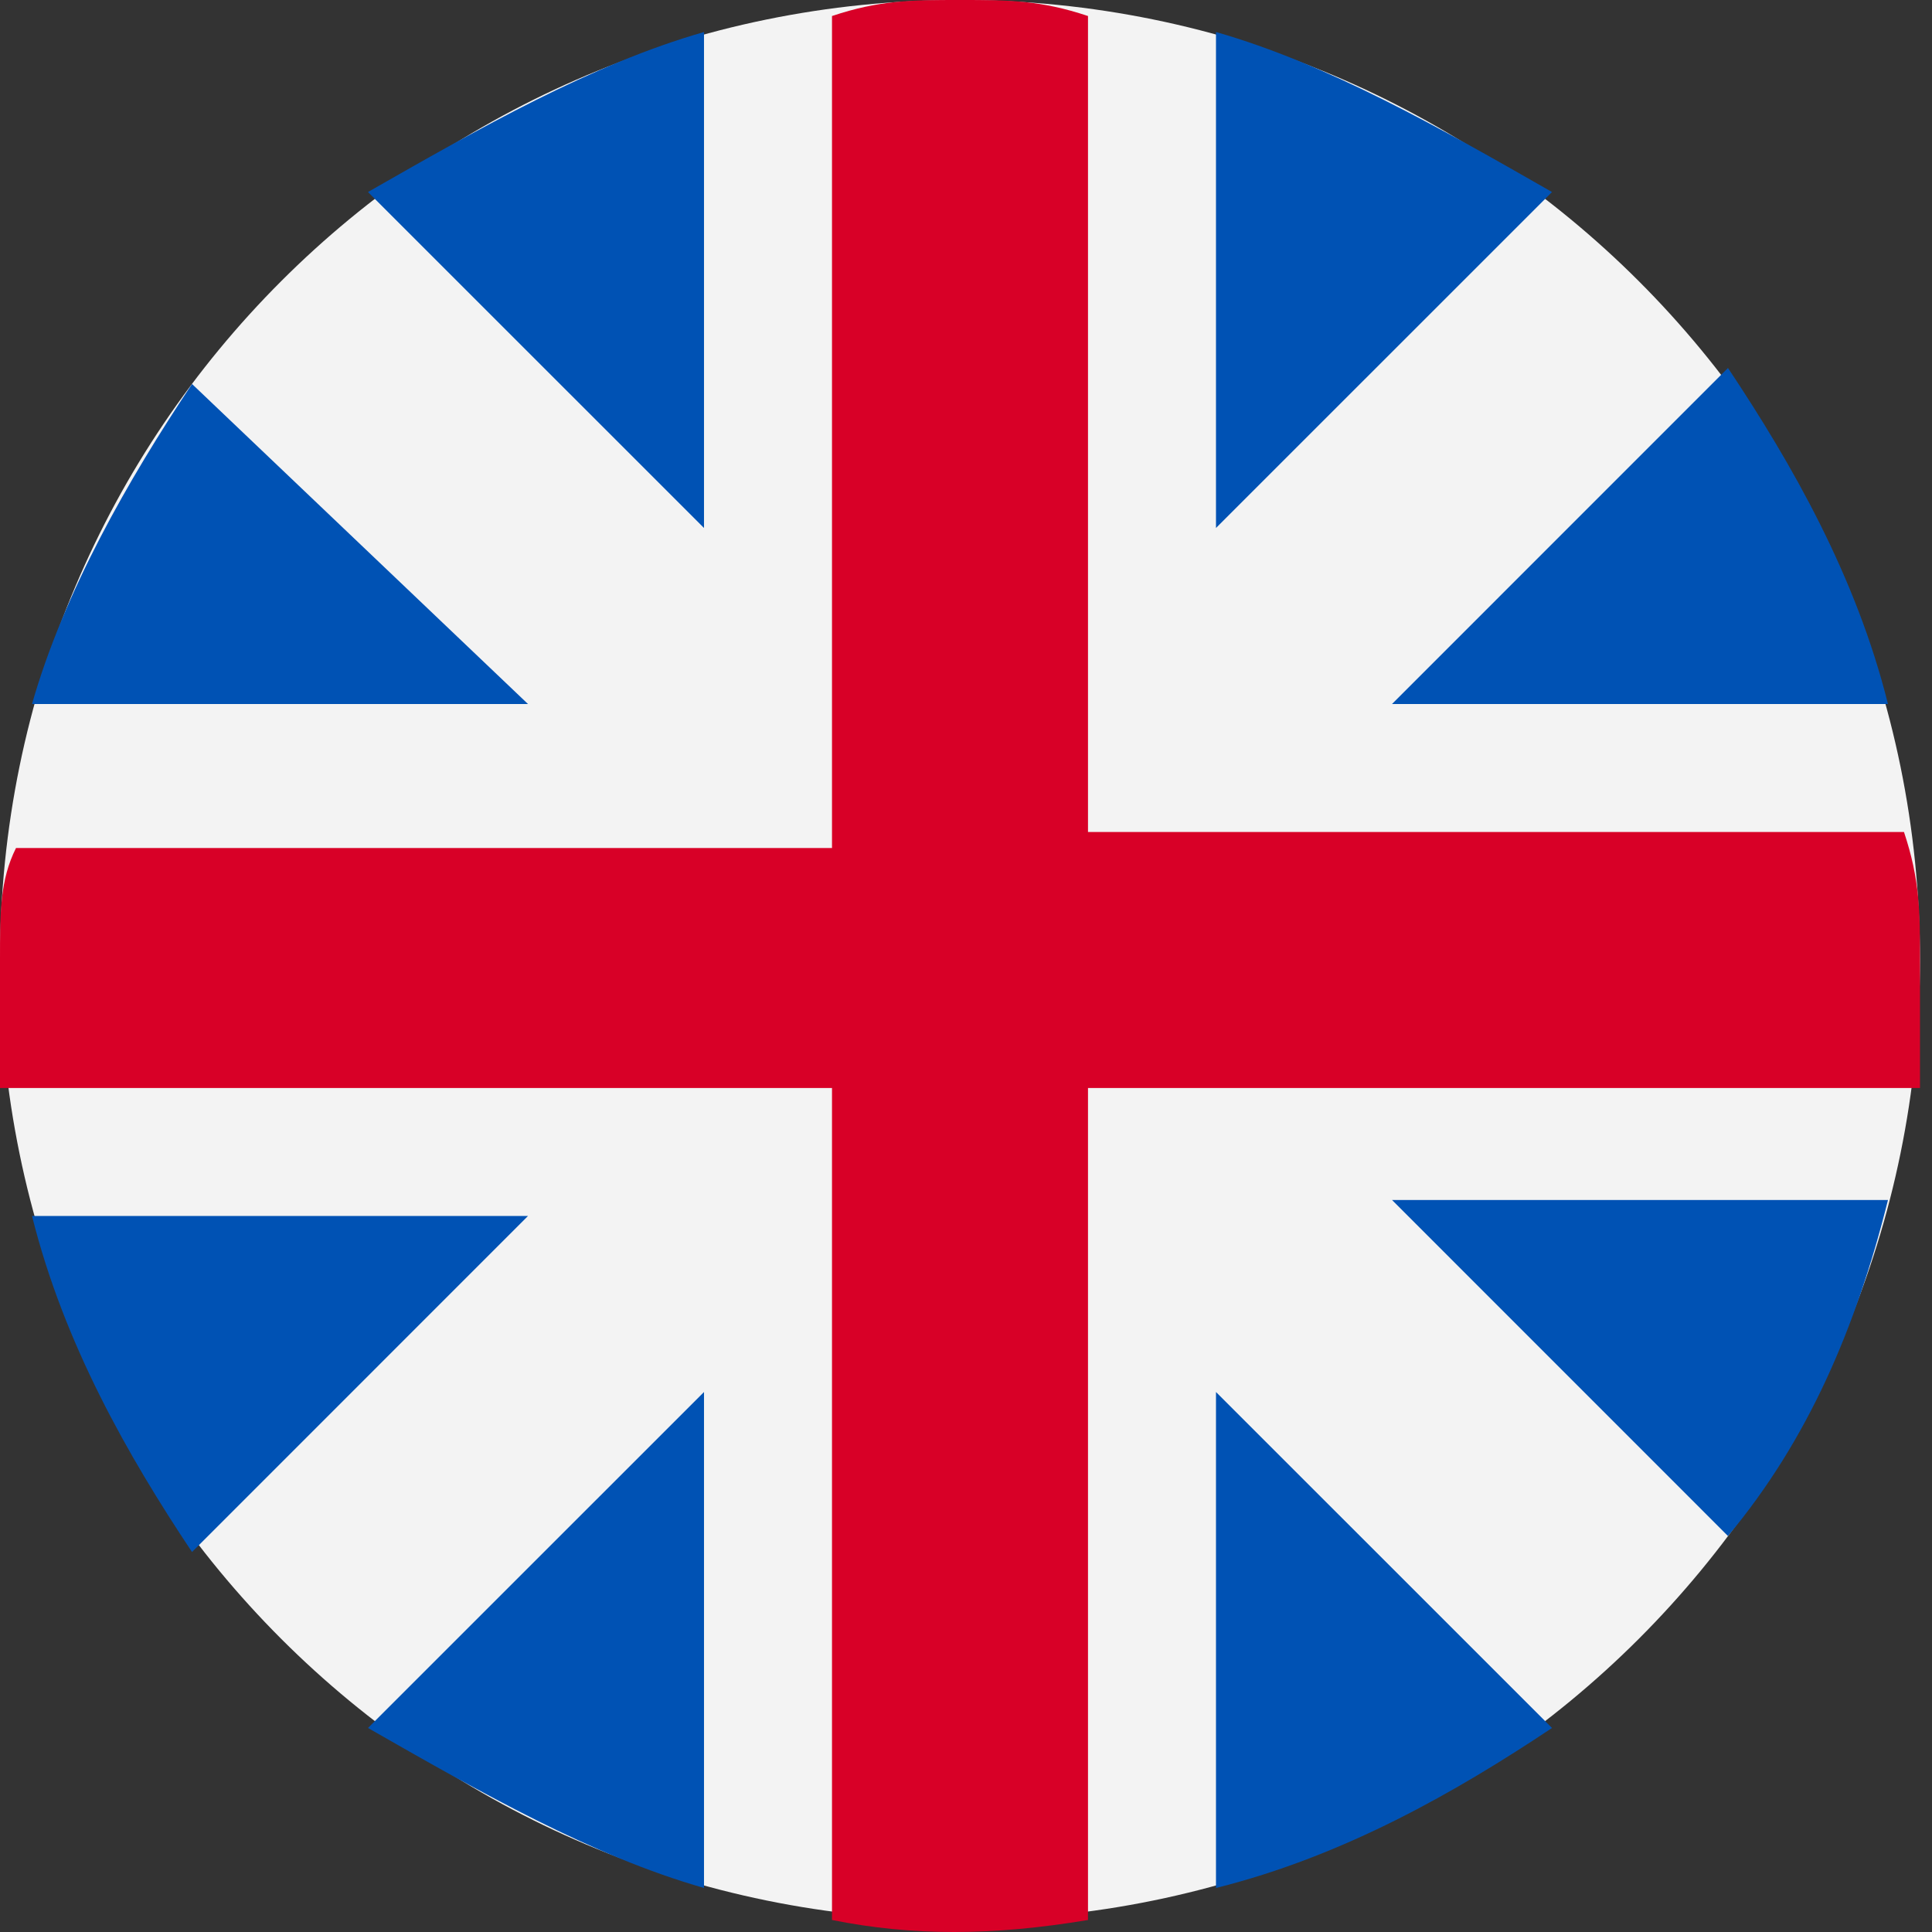 <?xml version="1.0" encoding="UTF-8"?>
<svg width="28px" height="28px" viewBox="0 0 28 28" version="1.1" xmlns="http://www.w3.org/2000/svg" xmlns:xlink="http://www.w3.org/1999/xlink">
    <rect x="0" y="0" width="28" height="28" fill="#333333" stroke="none"/>
    <title>编组</title>
    <g id="页面-1" stroke="none" stroke-width="1" fill="none" fill-rule="evenodd">
        <g id="首页备份-2" transform="translate(-1498, -22)" fill-rule="nonzero">
            <g id="编组-3" transform="translate(1026, 22)">
                <g id="编组-13" transform="translate(413, 0)">
                    <g id="编组" transform="translate(59, 0)">
                        <path d="M0,13.913 C0,21.597 6.229,27.826 13.913,27.826 C21.597,27.826 27.826,21.597 27.826,13.913 C27.826,6.229 21.597,0 13.913,0 C6.229,0 0,6.229 0,13.913 Z" id="路径" fill="#F3F3F3"></path>
                        <path d="M2.783,5.565 C1.855,6.957 0.928,8.58 0.464,10.203 L7.652,10.203 L2.783,5.565 Z M27.362,10.203 C26.899,8.348 25.971,6.725 25.043,5.333 L20.174,10.203 L27.362,10.203 Z M17.623,0.464 L17.623,7.652 L22.493,2.783 C20.87,1.855 19.246,0.928 17.623,0.464 Z M0.464,17.623 C0.928,19.478 1.855,21.101 2.783,22.493 L7.652,17.623 L0.464,17.623 Z M25.043,22.261 C26.203,20.87 26.899,19.246 27.362,17.391 L20.174,17.391 L25.043,22.261 Z M17.623,27.362 C19.478,26.899 21.101,25.971 22.493,25.043 L17.623,20.174 L17.623,27.362 Z M10.203,27.362 L10.203,20.174 L5.333,25.043 C6.957,25.971 8.58,26.899 10.203,27.362 Z M10.203,7.652 L10.203,0.464 C8.58,0.928 6.957,1.855 5.333,2.783 L10.203,7.652 Z" id="形状" fill="#0052B4"></path>
                        <path d="M27.594,12.058 L15.768,12.058 L15.768,0.232 C15.072,0 14.609,0 13.913,0 C13.217,0 12.754,0 12.058,0.232 L12.058,12.29 L0.232,12.29 C0,12.754 0,13.217 0,13.913 L0,15.768 L12.058,15.768 L12.058,27.826 C13.217,28.058 14.377,28.058 15.768,27.826 L15.768,15.768 L27.826,15.768 L27.826,13.913 C27.826,13.217 27.826,12.754 27.594,12.058 Z" id="路径" fill="#D80027"></path>
                    </g>
                </g>
            </g>
        </g>
    </g>
</svg>